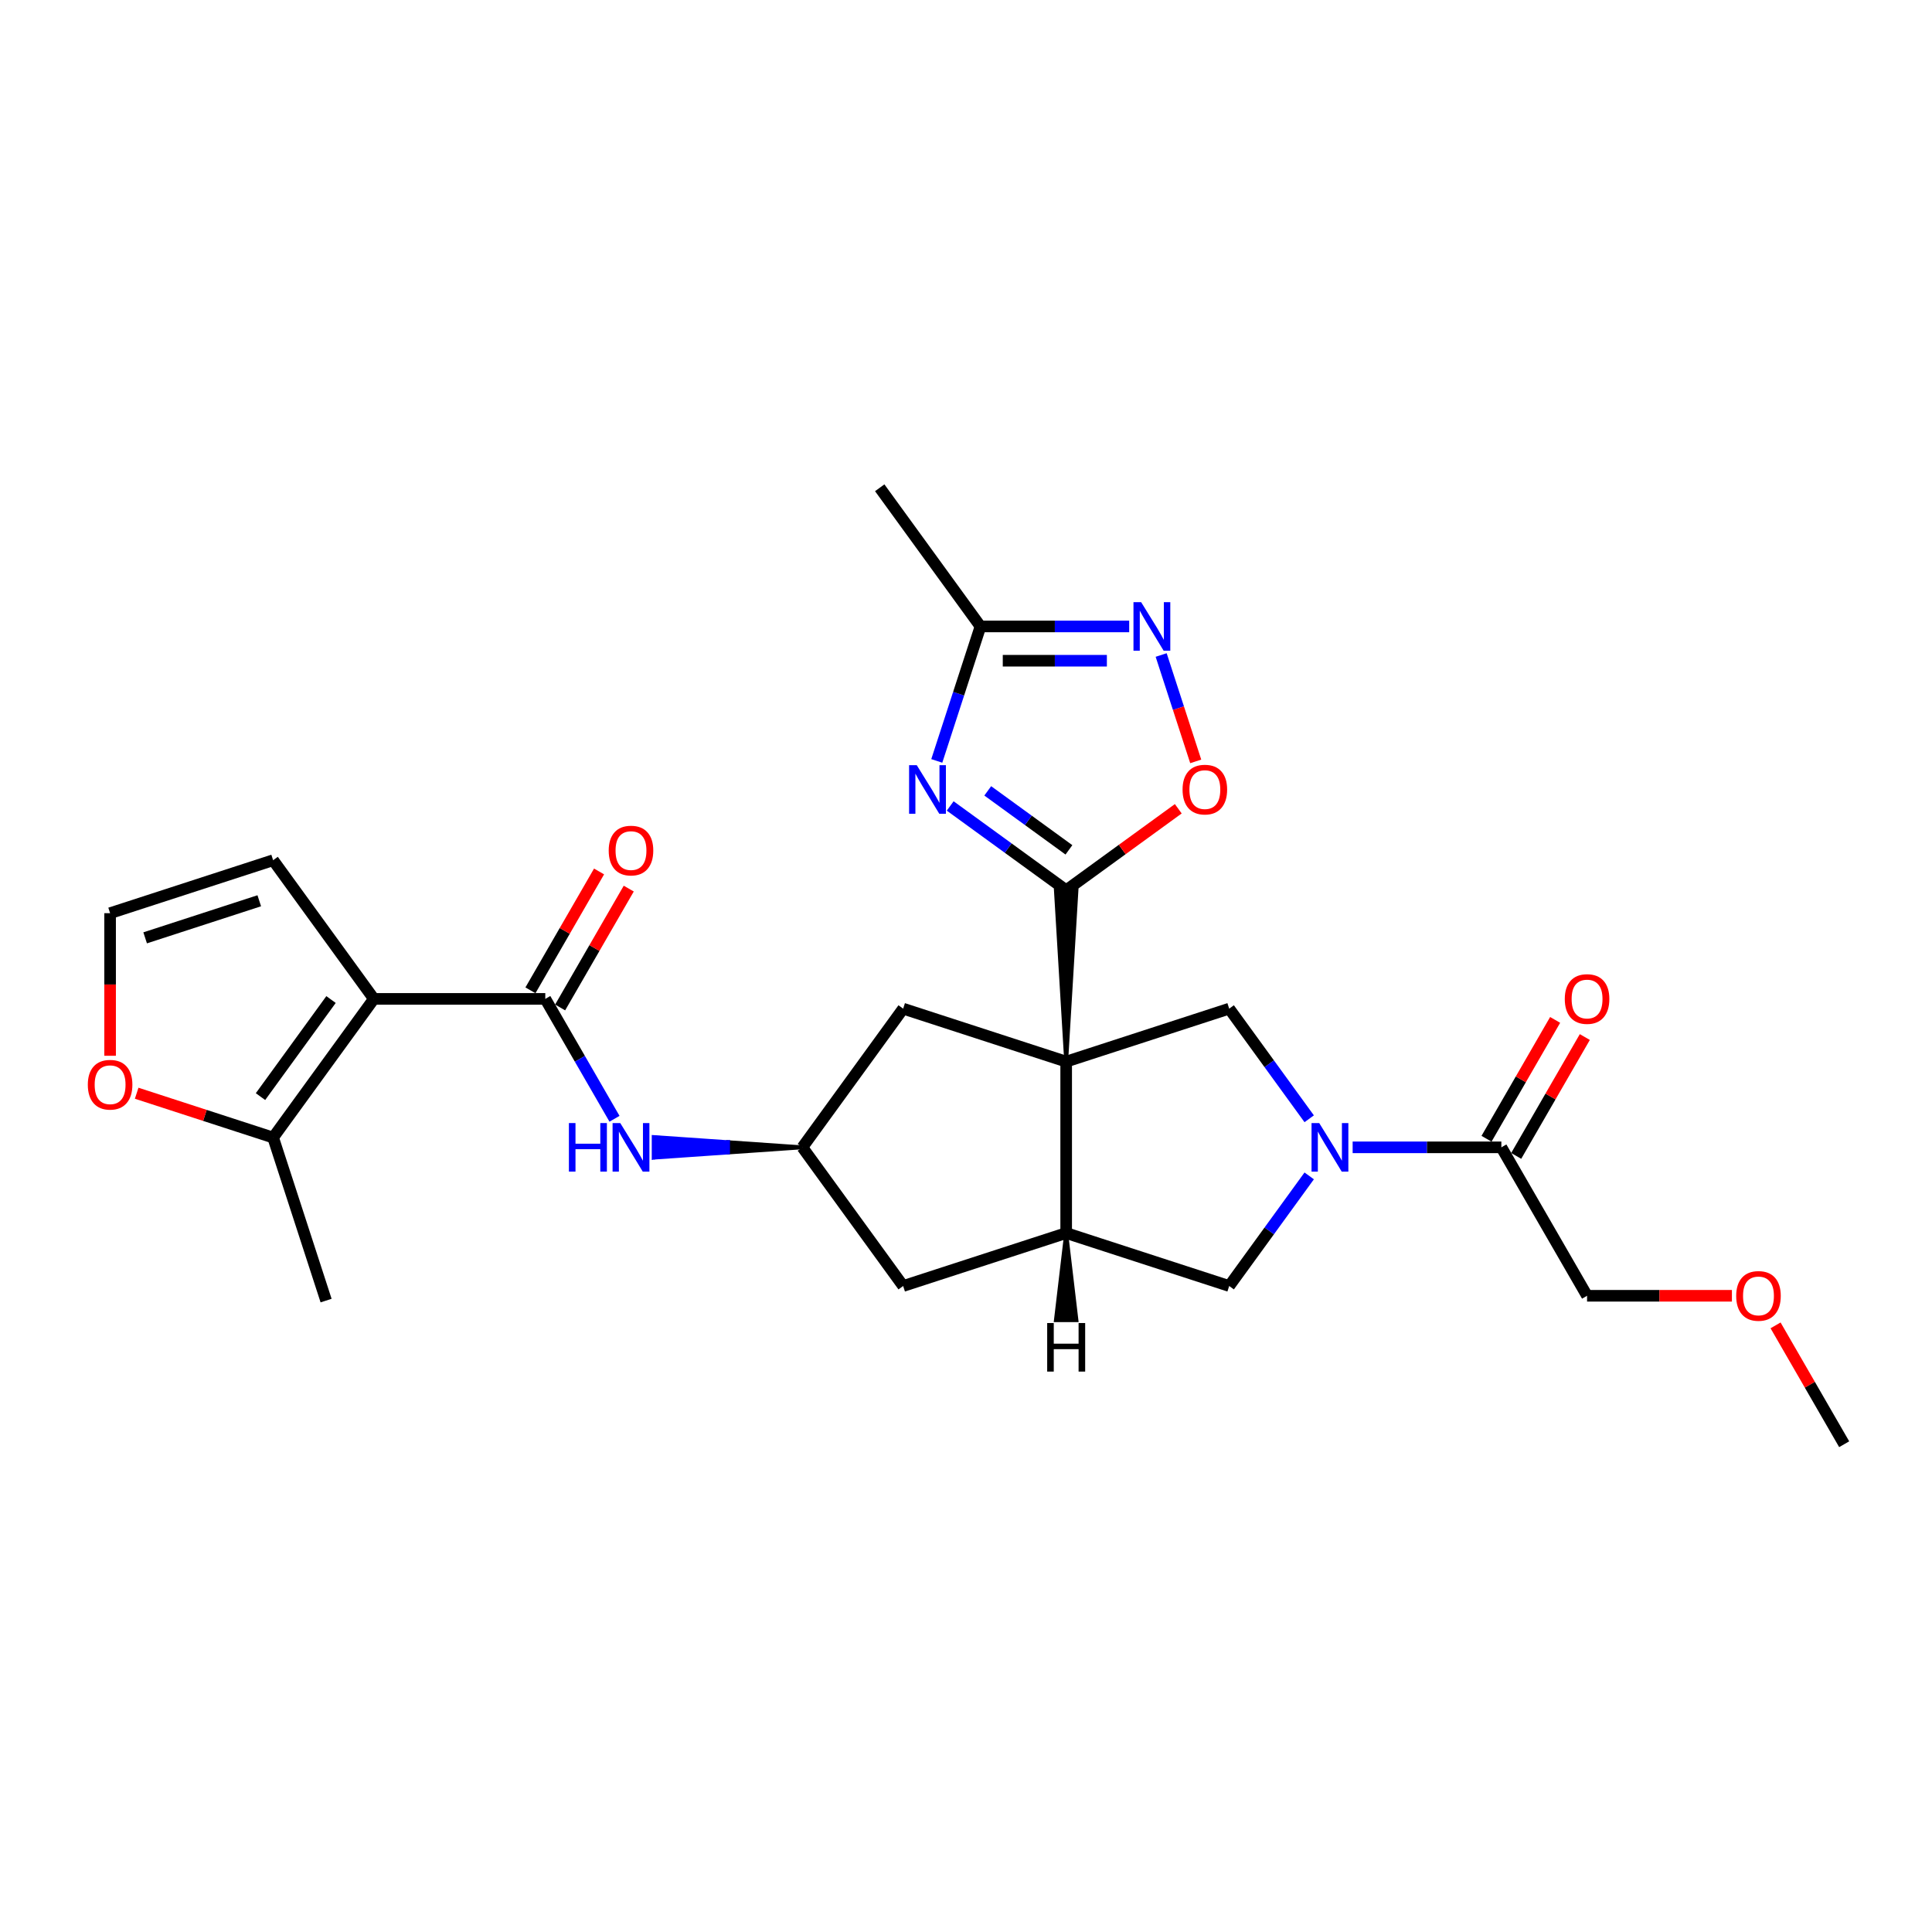 <?xml version='1.0' encoding='iso-8859-1'?>
<svg version='1.1' baseProfile='full'
              xmlns='http://www.w3.org/2000/svg'
                      xmlns:rdkit='http://www.rdkit.org/xml'
                      xmlns:xlink='http://www.w3.org/1999/xlink'
                  xml:space='preserve'
width='1000px' height='1000px' viewBox='0 0 1000 1000'>
<!-- END OF HEADER -->
<rect style='opacity:1.0;fill:#FFFFFF;stroke:none' width='1000' height='1000' x='0' y='0'> </rect>
<path class='bond-0' d='M 551.851,549.498 L 557.174,460.776 L 546.528,460.776 Z' style='fill:#000000;fill-rule:evenodd;fill-opacity:1;stroke:#000000;stroke-width:2px;stroke-linecap:butt;stroke-linejoin:miter;stroke-opacity:1;' />
<path class='bond-5' d='M 551.851,549.498 L 551.851,638.22' style='fill:none;fill-rule:evenodd;stroke:#000000;stroke-width:6px;stroke-linecap:butt;stroke-linejoin:miter;stroke-opacity:1' />
<path class='bond-6' d='M 551.851,549.498 L 636.23,522.082' style='fill:none;fill-rule:evenodd;stroke:#000000;stroke-width:6px;stroke-linecap:butt;stroke-linejoin:miter;stroke-opacity:1' />
<path class='bond-14' d='M 551.851,549.498 L 467.471,522.082' style='fill:none;fill-rule:evenodd;stroke:#000000;stroke-width:6px;stroke-linecap:butt;stroke-linejoin:miter;stroke-opacity:1' />
<path class='bond-1' d='M 551.851,460.776 L 521.836,438.969' style='fill:none;fill-rule:evenodd;stroke:#000000;stroke-width:6px;stroke-linecap:butt;stroke-linejoin:miter;stroke-opacity:1' />
<path class='bond-1' d='M 521.836,438.969 L 491.82,417.162' style='fill:none;fill-rule:evenodd;stroke:#0000FF;stroke-width:6px;stroke-linecap:butt;stroke-linejoin:miter;stroke-opacity:1' />
<path class='bond-1' d='M 553.276,439.879 L 532.265,424.613' style='fill:none;fill-rule:evenodd;stroke:#000000;stroke-width:6px;stroke-linecap:butt;stroke-linejoin:miter;stroke-opacity:1' />
<path class='bond-1' d='M 532.265,424.613 L 511.255,409.348' style='fill:none;fill-rule:evenodd;stroke:#0000FF;stroke-width:6px;stroke-linecap:butt;stroke-linejoin:miter;stroke-opacity:1' />
<path class='bond-8' d='M 551.851,460.776 L 580.864,439.697' style='fill:none;fill-rule:evenodd;stroke:#000000;stroke-width:6px;stroke-linecap:butt;stroke-linejoin:miter;stroke-opacity:1' />
<path class='bond-8' d='M 580.864,439.697 L 609.877,418.618' style='fill:none;fill-rule:evenodd;stroke:#FF0000;stroke-width:6px;stroke-linecap:butt;stroke-linejoin:miter;stroke-opacity:1' />
<path class='bond-9' d='M 484.876,393.846 L 496.183,359.047' style='fill:none;fill-rule:evenodd;stroke:#0000FF;stroke-width:6px;stroke-linecap:butt;stroke-linejoin:miter;stroke-opacity:1' />
<path class='bond-9' d='M 496.183,359.047 L 507.49,324.247' style='fill:none;fill-rule:evenodd;stroke:#000000;stroke-width:6px;stroke-linecap:butt;stroke-linejoin:miter;stroke-opacity:1' />
<path class='bond-2' d='M 193.517,517.024 L 282.239,517.024' style='fill:none;fill-rule:evenodd;stroke:#000000;stroke-width:6px;stroke-linecap:butt;stroke-linejoin:miter;stroke-opacity:1' />
<path class='bond-10' d='M 193.517,517.024 L 141.368,588.801' style='fill:none;fill-rule:evenodd;stroke:#000000;stroke-width:6px;stroke-linecap:butt;stroke-linejoin:miter;stroke-opacity:1' />
<path class='bond-10' d='M 171.339,517.361 L 134.835,567.605' style='fill:none;fill-rule:evenodd;stroke:#000000;stroke-width:6px;stroke-linecap:butt;stroke-linejoin:miter;stroke-opacity:1' />
<path class='bond-16' d='M 193.517,517.024 L 141.368,445.246' style='fill:none;fill-rule:evenodd;stroke:#000000;stroke-width:6px;stroke-linecap:butt;stroke-linejoin:miter;stroke-opacity:1' />
<path class='bond-3' d='M 677.641,579.078 L 656.936,550.58' style='fill:none;fill-rule:evenodd;stroke:#0000FF;stroke-width:6px;stroke-linecap:butt;stroke-linejoin:miter;stroke-opacity:1' />
<path class='bond-3' d='M 656.936,550.58 L 636.23,522.082' style='fill:none;fill-rule:evenodd;stroke:#000000;stroke-width:6px;stroke-linecap:butt;stroke-linejoin:miter;stroke-opacity:1' />
<path class='bond-12' d='M 700.127,593.859 L 738.614,593.859' style='fill:none;fill-rule:evenodd;stroke:#0000FF;stroke-width:6px;stroke-linecap:butt;stroke-linejoin:miter;stroke-opacity:1' />
<path class='bond-12' d='M 738.614,593.859 L 777.102,593.859' style='fill:none;fill-rule:evenodd;stroke:#000000;stroke-width:6px;stroke-linecap:butt;stroke-linejoin:miter;stroke-opacity:1' />
<path class='bond-28' d='M 677.641,608.64 L 656.936,637.139' style='fill:none;fill-rule:evenodd;stroke:#0000FF;stroke-width:6px;stroke-linecap:butt;stroke-linejoin:miter;stroke-opacity:1' />
<path class='bond-28' d='M 656.936,637.139 L 636.23,665.637' style='fill:none;fill-rule:evenodd;stroke:#000000;stroke-width:6px;stroke-linecap:butt;stroke-linejoin:miter;stroke-opacity:1' />
<path class='bond-4' d='M 282.239,517.024 L 300.153,548.051' style='fill:none;fill-rule:evenodd;stroke:#000000;stroke-width:6px;stroke-linecap:butt;stroke-linejoin:miter;stroke-opacity:1' />
<path class='bond-4' d='M 300.153,548.051 L 318.066,579.078' style='fill:none;fill-rule:evenodd;stroke:#0000FF;stroke-width:6px;stroke-linecap:butt;stroke-linejoin:miter;stroke-opacity:1' />
<path class='bond-20' d='M 289.923,521.46 L 307.683,490.699' style='fill:none;fill-rule:evenodd;stroke:#000000;stroke-width:6px;stroke-linecap:butt;stroke-linejoin:miter;stroke-opacity:1' />
<path class='bond-20' d='M 307.683,490.699 L 325.442,459.938' style='fill:none;fill-rule:evenodd;stroke:#FF0000;stroke-width:6px;stroke-linecap:butt;stroke-linejoin:miter;stroke-opacity:1' />
<path class='bond-20' d='M 274.556,512.588 L 292.316,481.827' style='fill:none;fill-rule:evenodd;stroke:#000000;stroke-width:6px;stroke-linecap:butt;stroke-linejoin:miter;stroke-opacity:1' />
<path class='bond-20' d='M 292.316,481.827 L 310.075,451.066' style='fill:none;fill-rule:evenodd;stroke:#FF0000;stroke-width:6px;stroke-linecap:butt;stroke-linejoin:miter;stroke-opacity:1' />
<path class='bond-11' d='M 551.851,638.22 L 636.23,665.637' style='fill:none;fill-rule:evenodd;stroke:#000000;stroke-width:6px;stroke-linecap:butt;stroke-linejoin:miter;stroke-opacity:1' />
<path class='bond-18' d='M 551.851,638.22 L 467.471,665.637' style='fill:none;fill-rule:evenodd;stroke:#000000;stroke-width:6px;stroke-linecap:butt;stroke-linejoin:miter;stroke-opacity:1' />
<path class='bond-31' d='M 551.851,638.22 L 546.528,683.326 L 557.174,683.326 Z' style='fill:#000000;fill-rule:evenodd;fill-opacity:1;stroke:#000000;stroke-width:2px;stroke-linecap:butt;stroke-linejoin:miter;stroke-opacity:1;' />
<path class='bond-7' d='M 601.015,339.029 L 609.96,366.561' style='fill:none;fill-rule:evenodd;stroke:#0000FF;stroke-width:6px;stroke-linecap:butt;stroke-linejoin:miter;stroke-opacity:1' />
<path class='bond-7' d='M 609.96,366.561 L 618.906,394.093' style='fill:none;fill-rule:evenodd;stroke:#FF0000;stroke-width:6px;stroke-linecap:butt;stroke-linejoin:miter;stroke-opacity:1' />
<path class='bond-29' d='M 584.465,324.247 L 545.978,324.247' style='fill:none;fill-rule:evenodd;stroke:#0000FF;stroke-width:6px;stroke-linecap:butt;stroke-linejoin:miter;stroke-opacity:1' />
<path class='bond-29' d='M 545.978,324.247 L 507.49,324.247' style='fill:none;fill-rule:evenodd;stroke:#000000;stroke-width:6px;stroke-linecap:butt;stroke-linejoin:miter;stroke-opacity:1' />
<path class='bond-29' d='M 572.919,341.992 L 545.978,341.992' style='fill:none;fill-rule:evenodd;stroke:#0000FF;stroke-width:6px;stroke-linecap:butt;stroke-linejoin:miter;stroke-opacity:1' />
<path class='bond-29' d='M 545.978,341.992 L 519.036,341.992' style='fill:none;fill-rule:evenodd;stroke:#000000;stroke-width:6px;stroke-linecap:butt;stroke-linejoin:miter;stroke-opacity:1' />
<path class='bond-24' d='M 507.49,324.247 L 455.341,252.47' style='fill:none;fill-rule:evenodd;stroke:#000000;stroke-width:6px;stroke-linecap:butt;stroke-linejoin:miter;stroke-opacity:1' />
<path class='bond-17' d='M 141.368,588.801 L 106.054,577.327' style='fill:none;fill-rule:evenodd;stroke:#000000;stroke-width:6px;stroke-linecap:butt;stroke-linejoin:miter;stroke-opacity:1' />
<path class='bond-17' d='M 106.054,577.327 L 70.74,565.853' style='fill:none;fill-rule:evenodd;stroke:#FF0000;stroke-width:6px;stroke-linecap:butt;stroke-linejoin:miter;stroke-opacity:1' />
<path class='bond-23' d='M 141.368,588.801 L 168.784,673.181' style='fill:none;fill-rule:evenodd;stroke:#000000;stroke-width:6px;stroke-linecap:butt;stroke-linejoin:miter;stroke-opacity:1' />
<path class='bond-21' d='M 784.785,598.295 L 802.545,567.534' style='fill:none;fill-rule:evenodd;stroke:#000000;stroke-width:6px;stroke-linecap:butt;stroke-linejoin:miter;stroke-opacity:1' />
<path class='bond-21' d='M 802.545,567.534 L 820.305,536.773' style='fill:none;fill-rule:evenodd;stroke:#FF0000;stroke-width:6px;stroke-linecap:butt;stroke-linejoin:miter;stroke-opacity:1' />
<path class='bond-21' d='M 769.418,589.423 L 787.178,558.662' style='fill:none;fill-rule:evenodd;stroke:#000000;stroke-width:6px;stroke-linecap:butt;stroke-linejoin:miter;stroke-opacity:1' />
<path class='bond-21' d='M 787.178,558.662 L 804.938,527.901' style='fill:none;fill-rule:evenodd;stroke:#FF0000;stroke-width:6px;stroke-linecap:butt;stroke-linejoin:miter;stroke-opacity:1' />
<path class='bond-22' d='M 777.102,593.859 L 821.463,670.695' style='fill:none;fill-rule:evenodd;stroke:#000000;stroke-width:6px;stroke-linecap:butt;stroke-linejoin:miter;stroke-opacity:1' />
<path class='bond-13' d='M 415.322,593.859 L 376.834,591.198 L 376.834,596.521 Z' style='fill:#000000;fill-rule:evenodd;fill-opacity:1;stroke:#000000;stroke-width:2px;stroke-linecap:butt;stroke-linejoin:miter;stroke-opacity:1;' />
<path class='bond-13' d='M 376.834,591.198 L 338.347,599.183 L 338.347,588.536 Z' style='fill:#0000FF;fill-rule:evenodd;fill-opacity:1;stroke:#0000FF;stroke-width:2px;stroke-linecap:butt;stroke-linejoin:miter;stroke-opacity:1;' />
<path class='bond-13' d='M 376.834,591.198 L 376.834,596.521 L 338.347,599.183 Z' style='fill:#0000FF;fill-rule:evenodd;fill-opacity:1;stroke:#0000FF;stroke-width:2px;stroke-linecap:butt;stroke-linejoin:miter;stroke-opacity:1;' />
<path class='bond-15' d='M 467.471,522.082 L 415.322,593.859' style='fill:none;fill-rule:evenodd;stroke:#000000;stroke-width:6px;stroke-linecap:butt;stroke-linejoin:miter;stroke-opacity:1' />
<path class='bond-27' d='M 415.322,593.859 L 467.471,665.637' style='fill:none;fill-rule:evenodd;stroke:#000000;stroke-width:6px;stroke-linecap:butt;stroke-linejoin:miter;stroke-opacity:1' />
<path class='bond-19' d='M 141.368,445.246 L 56.988,472.663' style='fill:none;fill-rule:evenodd;stroke:#000000;stroke-width:6px;stroke-linecap:butt;stroke-linejoin:miter;stroke-opacity:1' />
<path class='bond-19' d='M 134.194,466.235 L 75.129,485.426' style='fill:none;fill-rule:evenodd;stroke:#000000;stroke-width:6px;stroke-linecap:butt;stroke-linejoin:miter;stroke-opacity:1' />
<path class='bond-30' d='M 56.988,546.462 L 56.988,509.562' style='fill:none;fill-rule:evenodd;stroke:#FF0000;stroke-width:6px;stroke-linecap:butt;stroke-linejoin:miter;stroke-opacity:1' />
<path class='bond-30' d='M 56.988,509.562 L 56.988,472.663' style='fill:none;fill-rule:evenodd;stroke:#000000;stroke-width:6px;stroke-linecap:butt;stroke-linejoin:miter;stroke-opacity:1' />
<path class='bond-25' d='M 821.463,670.695 L 858.948,670.695' style='fill:none;fill-rule:evenodd;stroke:#000000;stroke-width:6px;stroke-linecap:butt;stroke-linejoin:miter;stroke-opacity:1' />
<path class='bond-25' d='M 858.948,670.695 L 896.433,670.695' style='fill:none;fill-rule:evenodd;stroke:#FF0000;stroke-width:6px;stroke-linecap:butt;stroke-linejoin:miter;stroke-opacity:1' />
<path class='bond-26' d='M 919.026,686.008 L 936.786,716.769' style='fill:none;fill-rule:evenodd;stroke:#FF0000;stroke-width:6px;stroke-linecap:butt;stroke-linejoin:miter;stroke-opacity:1' />
<path class='bond-26' d='M 936.786,716.769 L 954.545,747.53' style='fill:none;fill-rule:evenodd;stroke:#000000;stroke-width:6px;stroke-linecap:butt;stroke-linejoin:miter;stroke-opacity:1' />
<path  class='atom-2' d='M 474.519 396.064
L 482.753 409.372
Q 483.569 410.685, 484.882 413.063
Q 486.195 415.441, 486.266 415.583
L 486.266 396.064
L 489.602 396.064
L 489.602 421.19
L 486.16 421.19
L 477.323 406.64
Q 476.294 404.936, 475.194 402.984
Q 474.129 401.032, 473.81 400.429
L 473.81 421.19
L 470.545 421.19
L 470.545 396.064
L 474.519 396.064
' fill='#0000FF'/>
<path  class='atom-4' d='M 682.826 581.296
L 691.059 594.604
Q 691.875 595.918, 693.189 598.295
Q 694.502 600.673, 694.573 600.815
L 694.573 581.296
L 697.909 581.296
L 697.909 606.422
L 694.466 606.422
L 685.629 591.872
Q 684.6 590.168, 683.5 588.217
Q 682.435 586.265, 682.116 585.661
L 682.116 606.422
L 678.851 606.422
L 678.851 581.296
L 682.826 581.296
' fill='#0000FF'/>
<path  class='atom-8' d='M 590.658 311.684
L 598.891 324.993
Q 599.707 326.306, 601.021 328.684
Q 602.334 331.061, 602.405 331.203
L 602.405 311.684
L 605.741 311.684
L 605.741 336.811
L 602.298 336.811
L 593.461 322.26
Q 592.432 320.557, 591.332 318.605
Q 590.267 316.653, 589.948 316.05
L 589.948 336.811
L 586.683 336.811
L 586.683 311.684
L 590.658 311.684
' fill='#0000FF'/>
<path  class='atom-9' d='M 612.095 408.698
Q 612.095 402.665, 615.076 399.293
Q 618.057 395.922, 623.628 395.922
Q 629.2 395.922, 632.181 399.293
Q 635.162 402.665, 635.162 408.698
Q 635.162 414.802, 632.146 418.28
Q 629.129 421.722, 623.628 421.722
Q 618.092 421.722, 615.076 418.28
Q 612.095 414.838, 612.095 408.698
M 623.628 418.883
Q 627.461 418.883, 629.52 416.328
Q 631.613 413.737, 631.613 408.698
Q 631.613 403.765, 629.52 401.281
Q 627.461 398.761, 623.628 398.761
Q 619.796 398.761, 617.702 401.245
Q 615.643 403.73, 615.643 408.698
Q 615.643 413.773, 617.702 416.328
Q 619.796 418.883, 623.628 418.883
' fill='#FF0000'/>
<path  class='atom-14' d='M 294.465 581.296
L 297.872 581.296
L 297.872 591.978
L 310.719 591.978
L 310.719 581.296
L 314.126 581.296
L 314.126 606.422
L 310.719 606.422
L 310.719 594.817
L 297.872 594.817
L 297.872 606.422
L 294.465 606.422
L 294.465 581.296
' fill='#0000FF'/>
<path  class='atom-14' d='M 321.046 581.296
L 329.28 594.604
Q 330.096 595.918, 331.409 598.295
Q 332.722 600.673, 332.793 600.815
L 332.793 581.296
L 336.129 581.296
L 336.129 606.422
L 332.686 606.422
L 323.85 591.872
Q 322.821 590.168, 321.72 588.217
Q 320.656 586.265, 320.336 585.661
L 320.336 606.422
L 317.071 606.422
L 317.071 581.296
L 321.046 581.296
' fill='#0000FF'/>
<path  class='atom-18' d='M 45.455 561.456
Q 45.455 555.423, 48.436 552.051
Q 51.417 548.68, 56.988 548.68
Q 62.56 548.68, 65.541 552.051
Q 68.522 555.423, 68.522 561.456
Q 68.522 567.56, 65.506 571.038
Q 62.489 574.48, 56.988 574.48
Q 51.452 574.48, 48.436 571.038
Q 45.455 567.595, 45.455 561.456
M 56.988 571.641
Q 60.821 571.641, 62.88 569.086
Q 64.973 566.495, 64.973 561.456
Q 64.973 556.523, 62.88 554.039
Q 60.821 551.519, 56.988 551.519
Q 53.156 551.519, 51.062 554.003
Q 49.003 556.487, 49.003 561.456
Q 49.003 566.531, 51.062 569.086
Q 53.156 571.641, 56.988 571.641
' fill='#FF0000'/>
<path  class='atom-21' d='M 315.066 440.259
Q 315.066 434.226, 318.047 430.855
Q 321.028 427.483, 326.6 427.483
Q 332.172 427.483, 335.153 430.855
Q 338.134 434.226, 338.134 440.259
Q 338.134 446.363, 335.117 449.841
Q 332.101 453.284, 326.6 453.284
Q 321.064 453.284, 318.047 449.841
Q 315.066 446.399, 315.066 440.259
M 326.6 450.445
Q 330.433 450.445, 332.491 447.889
Q 334.585 445.299, 334.585 440.259
Q 334.585 435.326, 332.491 432.842
Q 330.433 430.323, 326.6 430.323
Q 322.767 430.323, 320.673 432.807
Q 318.615 435.291, 318.615 440.259
Q 318.615 445.334, 320.673 447.889
Q 322.767 450.445, 326.6 450.445
' fill='#FF0000'/>
<path  class='atom-22' d='M 809.929 517.095
Q 809.929 511.062, 812.91 507.69
Q 815.891 504.319, 821.463 504.319
Q 827.034 504.319, 830.015 507.69
Q 832.996 511.062, 832.996 517.095
Q 832.996 523.199, 829.98 526.677
Q 826.963 530.119, 821.463 530.119
Q 815.926 530.119, 812.91 526.677
Q 809.929 523.234, 809.929 517.095
M 821.463 527.28
Q 825.295 527.28, 827.354 524.725
Q 829.448 522.134, 829.448 517.095
Q 829.448 512.162, 827.354 509.678
Q 825.295 507.158, 821.463 507.158
Q 817.63 507.158, 815.536 509.642
Q 813.478 512.126, 813.478 517.095
Q 813.478 522.17, 815.536 524.725
Q 817.63 527.28, 821.463 527.28
' fill='#FF0000'/>
<path  class='atom-26' d='M 898.651 670.766
Q 898.651 664.733, 901.632 661.361
Q 904.613 657.99, 910.185 657.99
Q 915.756 657.99, 918.737 661.361
Q 921.718 664.733, 921.718 670.766
Q 921.718 676.87, 918.702 680.348
Q 915.685 683.79, 910.185 683.79
Q 904.648 683.79, 901.632 680.348
Q 898.651 676.905, 898.651 670.766
M 910.185 680.951
Q 914.017 680.951, 916.076 678.396
Q 918.169 675.805, 918.169 670.766
Q 918.169 665.833, 916.076 663.348
Q 914.017 660.829, 910.185 660.829
Q 906.352 660.829, 904.258 663.313
Q 902.2 665.797, 902.2 670.766
Q 902.2 675.84, 904.258 678.396
Q 906.352 680.951, 910.185 680.951
' fill='#FF0000'/>
<path  class='atom-28' d='M 542.021 684.805
L 545.427 684.805
L 545.427 695.487
L 558.274 695.487
L 558.274 684.805
L 561.681 684.805
L 561.681 709.931
L 558.274 709.931
L 558.274 698.326
L 545.427 698.326
L 545.427 709.931
L 542.021 709.931
L 542.021 684.805
' fill='#000000'/>
</svg>
